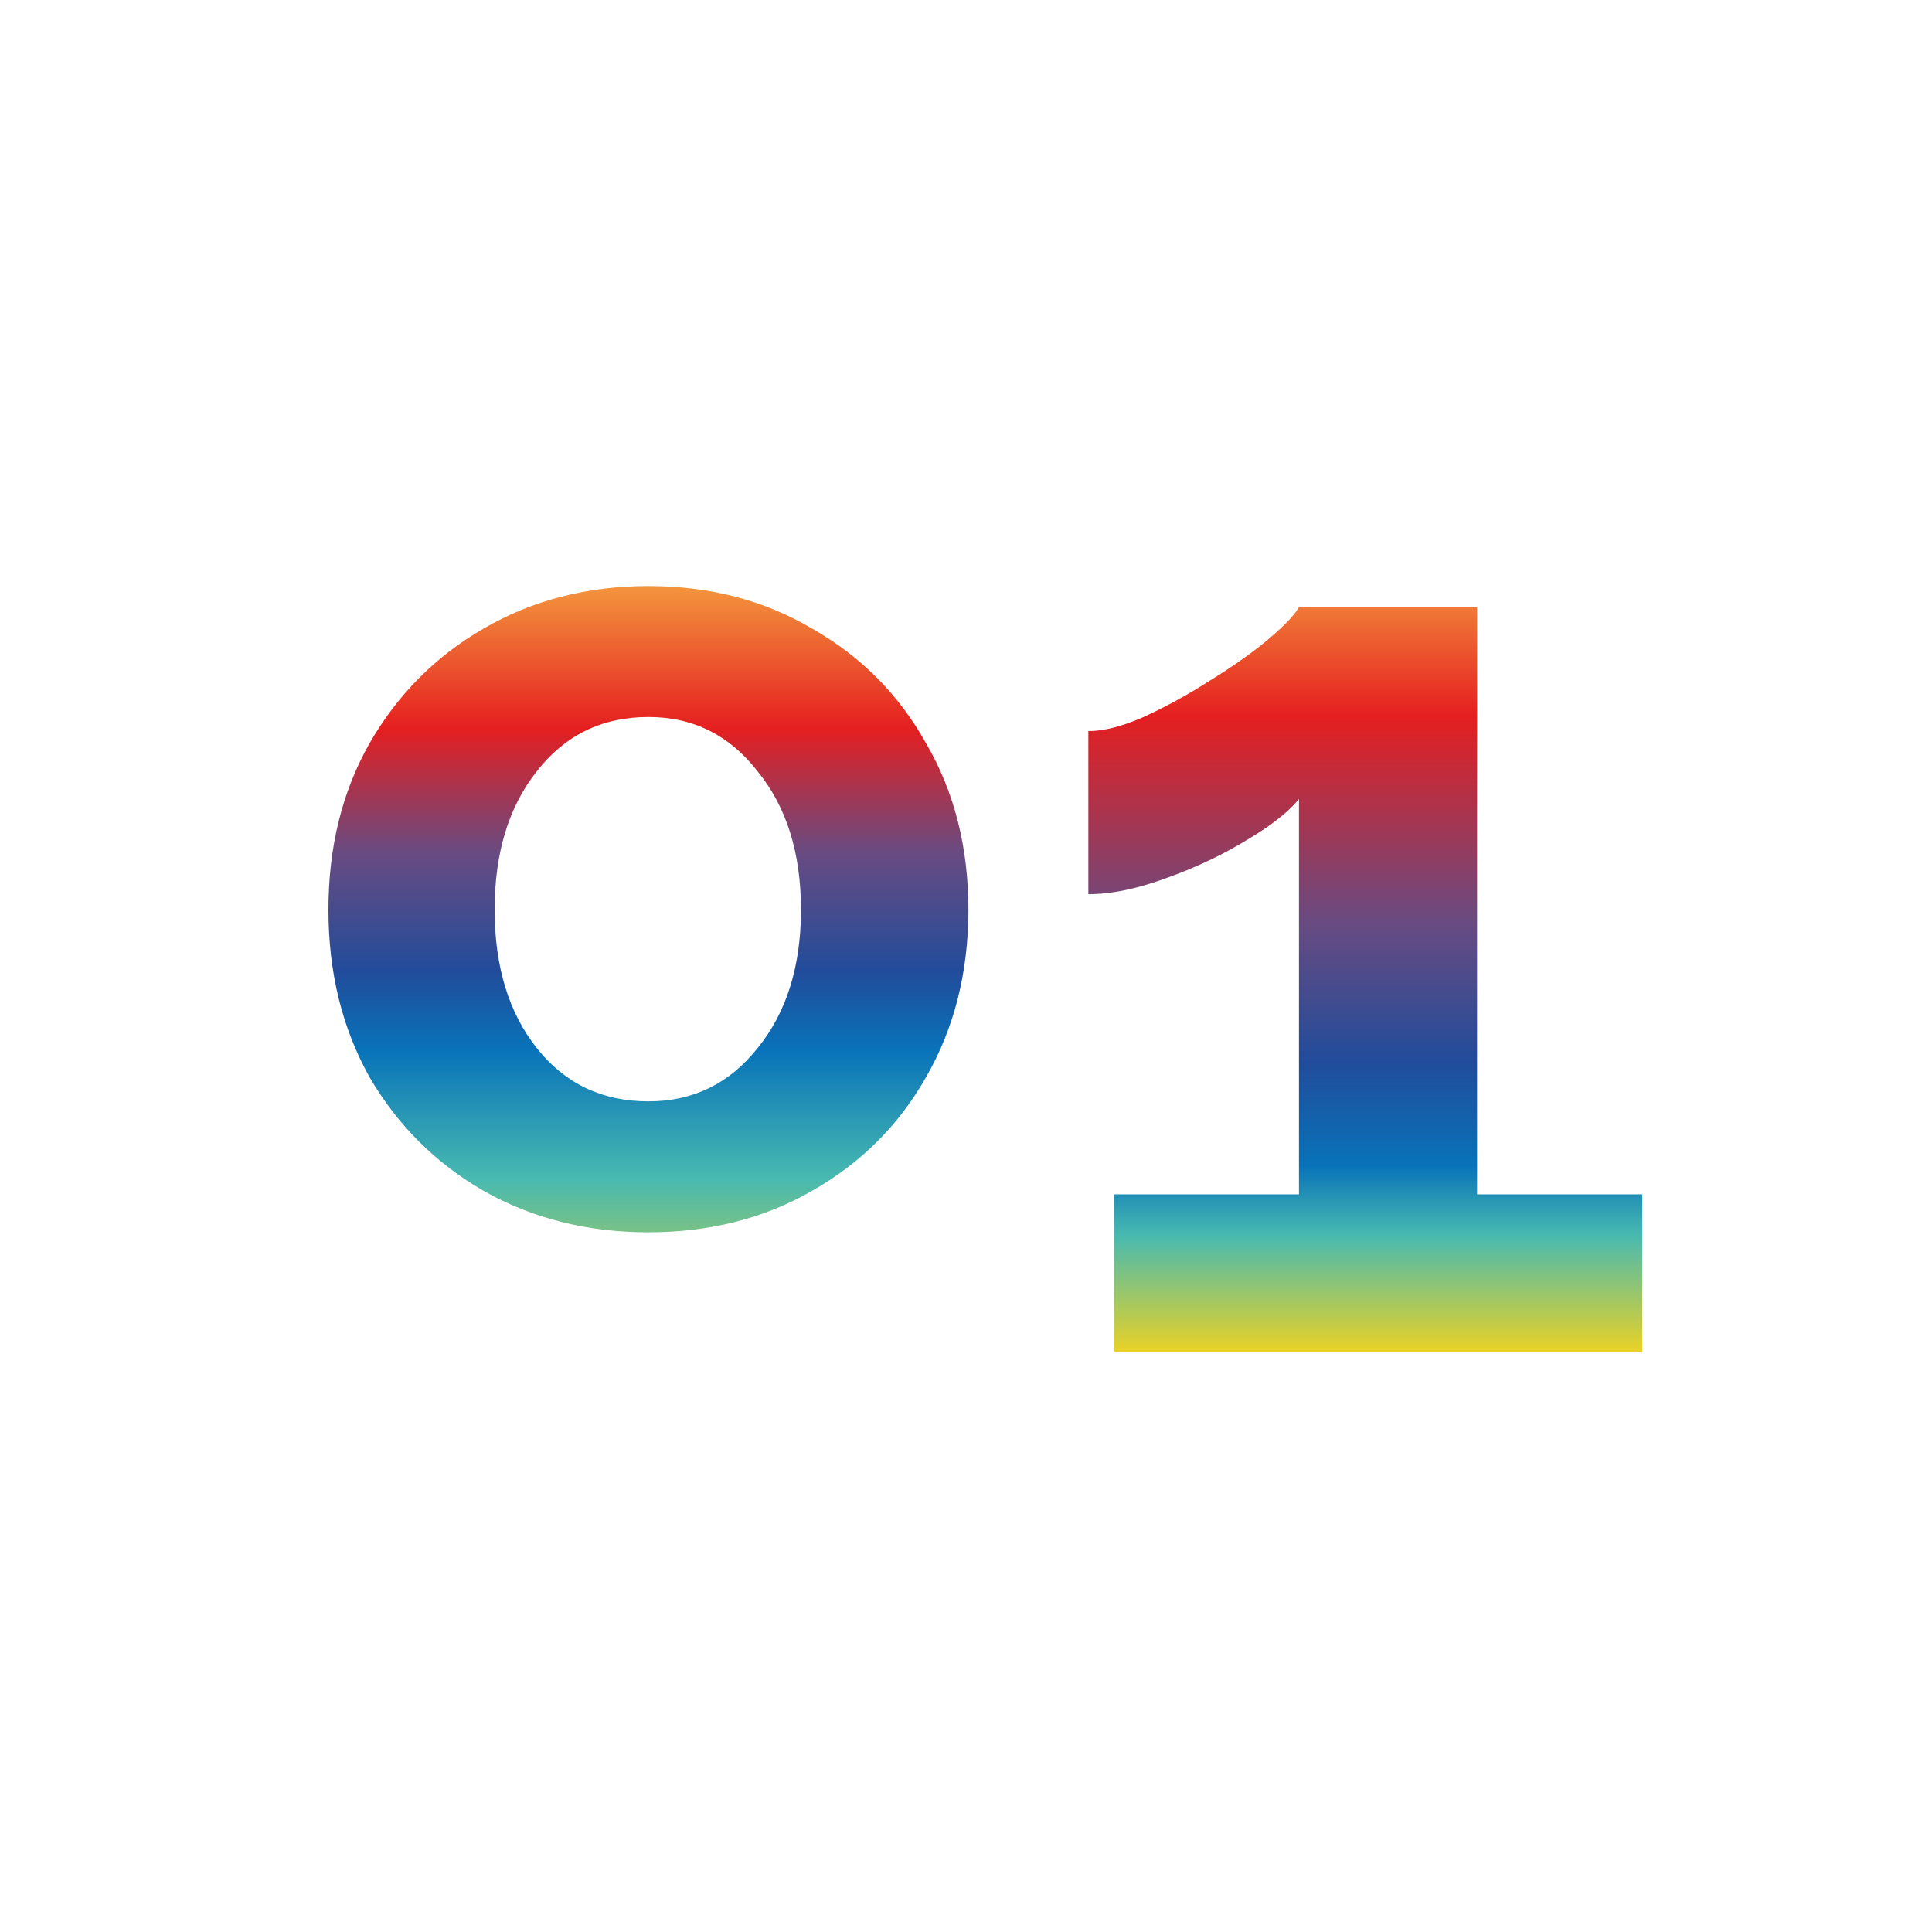 <svg xmlns="http://www.w3.org/2000/svg" width="300" height="300" fill="none" viewBox="0 0 300 300"><path fill="url(#paint0_linear_13_21)" d="M255 185.455v24.519h-81.964v-24.519h28.667v-61.399c-1.615 2.026-4.374 4.188-8.277 6.484-3.769 2.297-7.941 4.256-12.517 5.877-4.441 1.621-8.412 2.431-11.911 2.431v-25.329c2.423 0 5.316-.743 8.681-2.229a85.643 85.643 0 0 0 10.296-5.674c3.499-2.161 6.46-4.255 8.883-6.281 2.557-2.162 4.172-3.85 4.845-5.066h27.658v91.186H255Z"/><path fill="url(#paint1_linear_13_21)" d="M150.372 141.258c0 9.699-2.183 18.351-6.548 25.956-4.237 7.494-10.143 13.391-17.717 17.689-7.447 4.299-15.92 6.448-25.421 6.448-9.5 0-18.039-2.149-25.613-6.448-7.447-4.298-13.353-10.195-17.718-17.689C53.118 159.609 51 150.957 51 141.258c0-9.699 2.118-18.296 6.355-25.79 4.365-7.605 10.271-13.557 17.718-17.855C82.648 93.204 91.185 91 100.686 91c9.501 0 17.974 2.204 25.421 6.613 7.574 4.298 13.48 10.25 17.717 17.855 4.365 7.494 6.548 16.091 6.548 25.79Zm-25.999 0c0-8.817-2.246-15.981-6.74-21.492-4.365-5.621-10.014-8.431-16.947-8.431-7.19 0-12.967 2.81-17.332 8.431-4.366 5.511-6.548 12.675-6.548 21.492s2.182 15.981 6.548 21.492c4.365 5.511 10.142 8.266 17.332 8.266 6.933 0 12.582-2.755 16.947-8.266 4.494-5.511 6.74-12.675 6.74-21.492Z"/><defs><linearGradient id="paint0_linear_13_21" x1="150.5" x2="150.5" y1="89" y2="212" gradientUnits="userSpaceOnUse"><stop stop-color="#F3953D"/><stop offset=".18" stop-color="#E51F20"/><stop offset=".44" stop-color="#694B81"/><stop offset=".617" stop-color="#214C9B"/><stop offset=".748" stop-color="#0873B9"/><stop offset=".836" stop-color="#48BAB0"/><stop offset="1" stop-color="#FCD516"/><stop offset="1" stop-opacity="0"/></linearGradient><linearGradient id="paint1_linear_13_21" x1="155.5" x2="155.5" y1="91" y2="214" gradientUnits="userSpaceOnUse"><stop stop-color="#F3953D"/><stop offset=".18" stop-color="#E51F20"/><stop offset=".336" stop-color="#694B81"/><stop offset=".487" stop-color="#214C9B"/><stop offset=".586" stop-color="#0873B9"/><stop offset=".748" stop-color="#48BAB0"/><stop offset="1" stop-color="#FCD516"/></linearGradient></defs></svg>